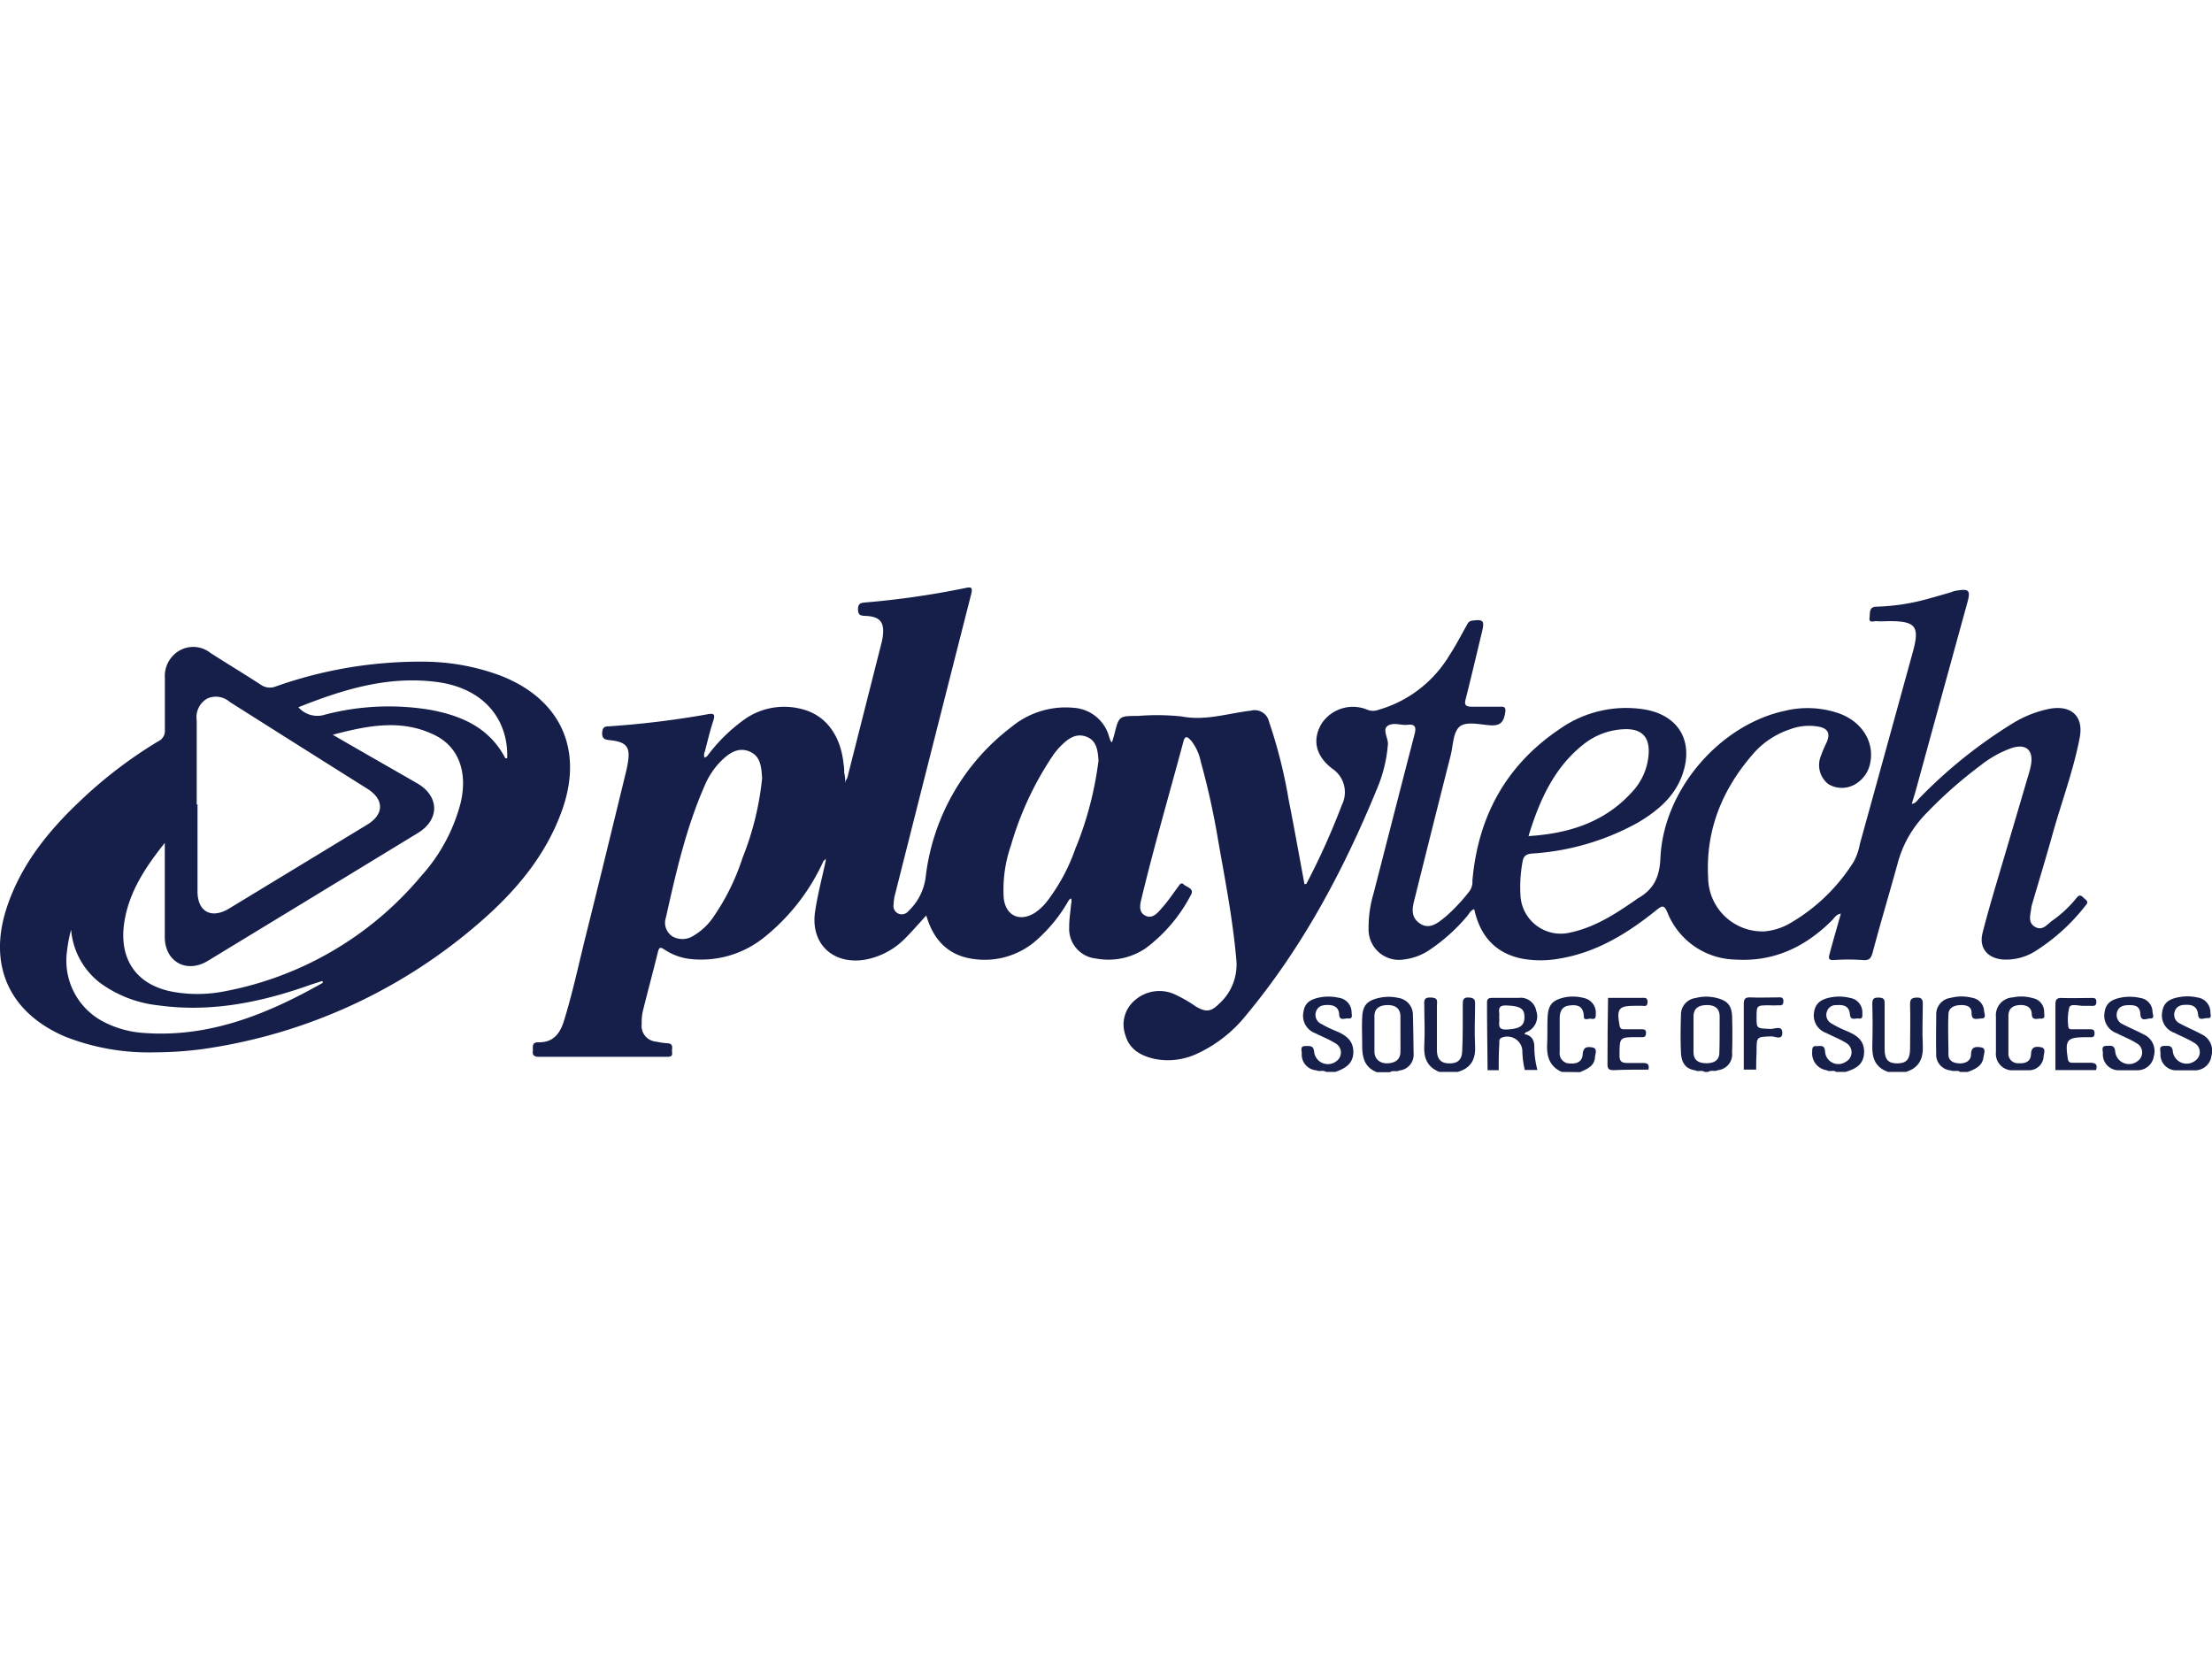 <?xml version="1.0"?>
<svg xmlns="http://www.w3.org/2000/svg" viewBox="0 0 280 61.37" width="120" height="90"><defs><style>.cls-1{fill:#172049;}.cls-2{fill:#17204a;}.cls-3{fill:#171f49;}.cls-4{fill:#18204a;}.cls-5{fill:#161f49;}</style></defs><g id="&#x421;&#x43B;&#x43E;&#x439;_2" data-name="&#x421;&#x43B;&#x43E;&#x439; 2"><g id="&#x421;&#x43B;&#x43E;&#x439;_1-2" data-name="&#x421;&#x43B;&#x43E;&#x439; 1"><path class="cls-1" d="M239,61.37c-1.61-.56-2.05-1.74-2-3.35s.05-3.5,0-5.25c0-.6.14-.82.78-.81s.8.19.78.8c0,1.9,0,3.81,0,5.72,0,1.34.47,1.81,1.59,1.81s1.6-.46,1.63-1.77c0-1.91.06-3.82,0-5.72,0-.71.26-.82.88-.84s.74.3.73.83c0,1.72-.09,3.43,0,5.14s-.42,2.91-2.14,3.44Z"/><path class="cls-2" d="M231.23,61.16a2.16,2.16,0,0,1-1.84-2.32c0-.41,0-.81.57-.73.45,0,1-.21,1.06.65a1.68,1.68,0,0,0,2.62,1.33,1.36,1.36,0,0,0,.06-2.38c-.79-.49-1.68-.83-2.51-1.26a2.35,2.35,0,0,1-1.55-2.7c.2-1.26,1.14-1.65,2.24-1.84a5.72,5.72,0,0,1,2.33.1,1.83,1.83,0,0,1,1.53,1.92c0,.34.09.76-.48.68-.39-.06-1,.3-1.09-.48-.08-1.12-.81-1.29-1.72-1.21a1.15,1.15,0,0,0-1.18.77,1.23,1.23,0,0,0,.53,1.53,13.19,13.19,0,0,0,1.88.94c1.25.52,2.32,1.15,2.28,2.74s-1.11,2.08-2.34,2.47h-1.18C232.08,61.09,231.61,61.4,231.23,61.16Z"/><path class="cls-2" d="M182.19,61.37c-1.56-.63-2-1.81-1.9-3.42s0-3.27,0-4.9c0-.57-.17-1.14.83-1.1s.77.51.77,1.06c0,1.86,0,3.73,0,5.6,0,1,.38,1.64,1.47,1.68s1.68-.37,1.73-1.56c.09-1.94.07-3.89.07-5.83,0-.54,0-1,.76-.95s.81.31.8.91c0,1.71-.1,3.43,0,5.14s-.47,2.89-2.21,3.37Z"/><path class="cls-2" d="M166.64,61.17A2,2,0,0,1,164.78,59c0-.37-.26-.92.5-.91.56,0,1-.07,1.07.77A1.75,1.75,0,0,0,169.18,60a1.33,1.33,0,0,0-.14-2.25c-.79-.49-1.67-.84-2.5-1.26A2.35,2.35,0,0,1,165,53.75c.18-1.29,1.13-1.64,2.23-1.84a5.87,5.87,0,0,1,2.21.07,1.88,1.88,0,0,1,1.65,1.83c0,.36.21.87-.45.79-.41-.05-1.09.38-1.13-.53s-.7-1.2-1.54-1.17c-.63,0-1.17.19-1.39.85a1.26,1.26,0,0,0,.71,1.56,14,14,0,0,0,1.78.87c1.22.5,2.23,1.15,2.24,2.65s-1.05,2.11-2.27,2.54h-1.17C167.49,61.09,167,61.38,166.64,61.17Z"/><path class="cls-2" d="M197.69,61.37c-1.56-.68-1.92-2-1.85-3.51.06-1.2,0-2.41.07-3.61.12-1.48.71-2,2.17-2.32a5.39,5.39,0,0,1,2.43.09A1.89,1.89,0,0,1,202,54c0,.41,0,.74-.52.65s-1,.34-1-.39c-.07-1.27-.86-1.43-1.87-1.29s-1.2.92-1.18,1.81c0,1.36,0,2.72,0,4.09a1.27,1.27,0,0,0,1.33,1.43c.86.07,1.52-.24,1.58-1.15s.52-1,1.22-.88.37.8.34,1.22c-.07,1.16-1,1.51-1.9,1.91Z"/><path class="cls-2" d="M246.94,61.18A2,2,0,0,1,245.09,59c-.05-1.63,0-3.27,0-4.9A2.08,2.08,0,0,1,246.91,52a5.46,5.46,0,0,1,2.78,0,1.78,1.78,0,0,1,1.46,1.61c0,.34.38,1-.37,1-.5,0-1.23.34-1.21-.7,0-.8-.59-1-1.3-1s-1.59.22-1.63,1.13c-.08,1.71,0,3.42,0,5.13,0,.81.64,1.09,1.38,1.12s1.47-.3,1.48-1.14c0-1,.65-1,1.3-.88s.33.82.27,1.26c-.15,1.13-1.08,1.49-2,1.85h-.94C247.8,61.1,247.33,61.37,246.94,61.18Z"/><path class="cls-2" d="M270.53,61.16l-2.45,0A2,2,0,0,1,266.19,59c0-.37-.27-.93.49-.93.53,0,1-.13,1.07.75A1.76,1.76,0,0,0,270.59,60a1.33,1.33,0,0,0-.13-2.26c-.78-.49-1.67-.83-2.5-1.26a2.36,2.36,0,0,1-1.55-2.71c.2-1.29,1.14-1.64,2.24-1.84a5.92,5.92,0,0,1,2.22.07,1.8,1.8,0,0,1,1.6,1.74c0,.33.35.88-.33.87-.42,0-1.16.45-1.21-.56s-.65-1.15-1.47-1.13c-.67,0-1.27.16-1.48.88a1.28,1.28,0,0,0,.75,1.55c.86.45,1.77.82,2.63,1.28a2.31,2.31,0,0,1,1.28,2.74A2.08,2.08,0,0,1,270.53,61.16Z"/><path class="cls-2" d="M277.81,61.17h-2.45A2,2,0,0,1,273.48,59c0-.37-.26-.92.5-.92.54,0,1-.11,1.07.76a1.76,1.76,0,0,0,2.84,1.1,1.32,1.32,0,0,0-.14-2.25c-.79-.5-1.68-.84-2.51-1.27a2.33,2.33,0,0,1-1.53-2.71c.2-1.3,1.15-1.64,2.25-1.83a5.87,5.87,0,0,1,2.21.07,1.89,1.89,0,0,1,1.63,1.86c0,.31.22.81-.37.75-.41-.05-1.11.43-1.19-.44-.09-1-.7-1.29-1.61-1.24-.64,0-1.17.22-1.36.88a1.22,1.22,0,0,0,.66,1.48c.89.48,1.83.87,2.72,1.35a2.3,2.3,0,0,1,1.28,2.74A2.09,2.09,0,0,1,277.81,61.17Z"/><path class="cls-2" d="M256.9,61.16h-2.42a2.11,2.11,0,0,1-1.83-2.33c0-1.47,0-3,0-4.43a2.25,2.25,0,0,1,2.14-2.46,5.11,5.11,0,0,1,2.55.1,1.74,1.74,0,0,1,1.41,1.78c0,.34.22.86-.47.8-.44,0-1.07.28-1.1-.6s-.73-1.16-1.56-1.11-1.39.44-1.39,1.37c0,1.56,0,3.12,0,4.67a1.2,1.2,0,0,0,1.3,1.32c.85.06,1.53-.21,1.56-1.15s.58-1,1.25-.88.39.77.35,1.12A1.85,1.85,0,0,1,256.9,61.16Z"/><path class="cls-3" d="M265.32,61.14l-5.14,0c0-2.76,0-5.53,0-8.3,0-.67.2-.85.86-.83,1.21.05,2.42,0,3.63,0,.36,0,.7-.05.69.51s-.36.49-.71.49-.62,0-.93,0c-.62,0-1.56-.3-1.77.16a6.18,6.18,0,0,0-.14,2.41c0,.48.39.38.69.39.7,0,1.41,0,2.11,0,.42,0,.53.18.52.56s-.19.47-.51.45H264c-2.37,0-2.62.34-2.25,2.73.07.42.25.5.61.5.74,0,1.49,0,2.23,0S265.52,60.48,265.32,61.14Z"/><path class="cls-4" d="M208.67,61.08c-1.48,0-3,0-4.45.07-.56,0-.75-.18-.74-.74q0-4.2.07-8.41h4.22c.38,0,.8-.11.78.54s-.41.45-.74.46H207c-2.12,0-2.37.34-2,2.48.09.54.39.49.74.49h2.11c.32,0,.51.08.51.45s-.12.58-.53.55h-.58c-2.27,0-2.23,0-2.25,2.27,0,.75.19,1,1,1s1.33,0,2,0S208.76,60.5,208.67,61.08Z"/><path class="cls-1" d="M222.3,61.08l-1.57,0c0-2.77,0-5.53,0-8.29,0-.65.17-.88.84-.85,1.13.05,2.26,0,3.4,0,.36,0,.81-.12.78.53s-.5.43-.84.47-.63,0-.94,0c-1.62,0-1.62,0-1.62,1.58,0,1.38,0,1.34,1.82,1.41.49,0,1.44-.49,1.44.5s-.93.43-1.39.44c-1.87.08-1.87,0-1.87,1.94C222.31,59.6,222.3,60.34,222.3,61.08Z"/><path class="cls-2" d="M178.85,54.18A2.16,2.16,0,0,0,177,52a5.53,5.53,0,0,0-2.43,0c-1.5.33-2.07.93-2.14,2.46-.06,1.2,0,2.4,0,3.61,0,1.49.31,2.74,1.87,3.34h1.64c.36-.29.83,0,1.2-.22a2,2,0,0,0,1.8-2.08C178.91,57.44,178.9,55.81,178.85,54.18Zm-1.58,4.64c0,1-.67,1.41-1.59,1.46s-1.67-.46-1.7-1.45c0-1.52,0-3,0-4.54,0-1,.72-1.37,1.64-1.38s1.6.34,1.65,1.37c0,.78,0,1.55,0,2.33S177.28,58.08,177.27,58.82Z"/><path class="cls-2" d="M219.26,54.61c0-1.73-.62-2.34-2.32-2.68a5.33,5.33,0,0,0-2.32.09,2.11,2.11,0,0,0-1.84,2.11c-.05,1.6-.07,3.2,0,4.79.05,1.12.47,2.07,1.79,2.24.37.24.84-.07,1.2.21h.47c.36-.29.83,0,1.2-.22a2,2,0,0,0,1.81-2.21C219.3,57.5,219.3,56.05,219.26,54.61Zm-1.62,4.31c0,1.06-.79,1.37-1.7,1.35s-1.54-.34-1.57-1.35c0-.78,0-1.56,0-2.34h0c0-.74,0-1.48,0-2.22,0-1.11.73-1.45,1.72-1.45s1.58.43,1.59,1.45C217.67,55.88,217.69,57.4,217.64,58.92Z"/><path class="cls-5" d="M263.81,39.39c-.28-.26-.51-.57-.92-.09a15,15,0,0,1-3.06,2.89c-.67.45-1.25,1.39-2.23.82s-.55-1.58-.47-2.45a3.82,3.82,0,0,1,.14-.56c.85-2.91,1.74-5.81,2.55-8.73,1.14-4.09,2.65-8.07,3.44-12.24.5-2.66-1.05-4.1-3.75-3.64a14.3,14.3,0,0,0-4.76,1.87A61.17,61.17,0,0,0,243,26.68c-.29.28-.49.72-1,.75.2-.68.41-1.32.59-2Q245.78,13.78,249,2.08c.48-1.71.29-1.92-1.51-1.6-.26.05-.51.18-.78.25-1.2.34-2.39.7-3.6,1a26.85,26.85,0,0,1-5.57.75c-1,0-.8.82-.89,1.36-.12.79.55.44.88.47.54.06,1.1,0,1.64,0,3.36,0,3.85.69,2.95,3.94q-3.34,12.15-6.7,24.29a7.36,7.36,0,0,1-.76,2.2,23.22,23.22,0,0,1-7.88,7.7,7.85,7.85,0,0,1-3.41,1.14,6.87,6.87,0,0,1-7.15-6.81c-.34-6.13,1.87-11.36,5.89-15.88A10.6,10.6,0,0,1,226.59,18a6.83,6.83,0,0,1,3.58-.34c1.23.22,1.54.87,1.05,2a17.11,17.11,0,0,0-.77,1.82,3.06,3.06,0,0,0,1,3.47,3.33,3.33,0,0,0,3.64-.16,3.93,3.93,0,0,0,1.61-2.36c.64-2.68-.9-5.31-3.82-6.41a12.16,12.16,0,0,0-6.94-.36c-8.25,1.77-15.38,10-15.76,18.63-.1,2.43-.86,4-2.89,5.13a1.15,1.15,0,0,0-.19.14c-2.57,1.78-5.19,3.5-8.31,4.16a5.1,5.1,0,0,1-6.32-4.61,17.71,17.71,0,0,1,.25-4.3c.12-.75.41-1,1.18-1.08a31.69,31.69,0,0,0,13.49-3.95c2.48-1.49,4.66-3.3,5.62-6.18,1.38-4.12-.54-7.38-4.83-8.11A14.6,14.6,0,0,0,197.38,18c-6.78,4.58-10.3,11.09-11,19.18a2,2,0,0,1-.36,1.3A22.74,22.74,0,0,1,183,41.71c-.94.76-2,1.7-3.24.89s-1-2-.68-3.19q2.25-9.06,4.55-18.11c.31-1.25.3-2.88,1.1-3.61s2.55-.3,3.85-.2,1.76-.37,1.95-1.59c.11-.74-.11-.77-.68-.76-1.17,0-2.35,0-3.52,0-.86,0-1-.27-.79-1,.71-2.83,1.38-5.67,2.06-8.5.34-1.41.15-1.58-1.27-1.39-.45.06-.54.36-.71.66-.69,1.22-1.33,2.48-2.1,3.64a15.43,15.43,0,0,1-9.08,7,1.9,1.9,0,0,1-1.29,0,4.76,4.76,0,0,0-5.82,1.67c-1.23,2-.87,4.08,1.28,5.74a3.59,3.59,0,0,1,1.25,4.61,91.16,91.16,0,0,1-4.5,10s-.13,0-.23.06c-.67-3.56-1.29-7.12-2-10.66a63,63,0,0,0-2.5-9.95,1.85,1.85,0,0,0-2.28-1.38c-2.92.34-5.75,1.32-8.81.73a29.66,29.66,0,0,0-5.5-.06c-2.4,0-2.4,0-3,2.39-.08.31-.18.61-.28.94-.08-.06-.13-.08-.14-.11a3.55,3.55,0,0,1-.21-.54,5,5,0,0,0-4.48-3.71A10.77,10.77,0,0,0,128,17.73a27.92,27.92,0,0,0-10.84,19.09A7.12,7.12,0,0,1,115,41a1.09,1.09,0,0,1-1.27.34,1.06,1.06,0,0,1-.62-1.15,6.26,6.26,0,0,1,.24-1.49q4.77-18.9,9.58-37.79c.24-.95-.05-.94-.79-.78a108,108,0,0,1-12.53,1.81c-.59.06-1,.06-1,.88s.43.79,1,.83c1.79.09,2.35.79,2.14,2.55a7.05,7.05,0,0,1-.15.8q-2.18,8.61-4.36,17.2a1.39,1.39,0,0,0-.28.65,3.58,3.58,0,0,0-.1-1.34c0-.35,0-.7-.07-1.05-.37-3.78-2.34-6.35-5.46-7.06a8.74,8.74,0,0,0-6.84,1.17,21.3,21.3,0,0,0-5,4.86,1.27,1.27,0,0,0-.29.18.86.86,0,0,1,0-.72c.36-1.35.67-2.71,1.1-4,.27-.85,0-.93-.74-.79A115.15,115.15,0,0,1,77,17.63c-.52,0-.72.19-.77.75-.06.81.3.93,1,1,2.14.23,2.6.9,2.22,3q-.1.58-.24,1.14c-1.69,6.92-3.36,13.83-5.09,20.73-.88,3.55-1.64,7.12-2.72,10.62-.5,1.63-1.35,2.8-3.27,2.75-.9,0-.63.67-.69,1.17s.28.68.77.67H84.36c.44,0,.8,0,.71-.6-.06-.44.27-1.07-.59-1.12a8.17,8.17,0,0,1-1.39-.2,2,2,0,0,1-1.86-2.27,6.27,6.27,0,0,1,.15-1.62c.61-2.49,1.3-5,1.9-7.46.16-.68.38-.6.84-.3a7.4,7.4,0,0,0,3.38,1.2,12.71,12.71,0,0,0,9.29-2.8,26.27,26.27,0,0,0,7.45-9.62,1,1,0,0,0,.28-.3c0,.11,0,.19,0,.29-.45,2.09-1,4.17-1.32,6.27-.7,4.14,2.18,6.92,6.32,6.23a9.5,9.5,0,0,0,5.16-2.8c.86-.87,1.66-1.8,2.57-2.79.87,3,2.68,5,5.8,5.48a9.91,9.91,0,0,0,8.26-2.45,19.54,19.54,0,0,0,4-5c.09-.07.16-.16.28-.18a1.2,1.2,0,0,1,0,.65c-.09,1-.26,2-.25,3a3.78,3.78,0,0,0,3.41,3.95,8.42,8.42,0,0,0,6.27-1.3,19.77,19.77,0,0,0,5.71-6.72c.51-.86-.52-1-.88-1.35s-.56.07-.74.31c-.66.88-1.26,1.8-2,2.62-.55.63-1.22,1.49-2.15,1s-.62-1.53-.42-2.35c1.59-6.58,3.49-13.08,5.24-19.61.25-1,.61-.58,1-.18a6.33,6.33,0,0,1,1.21,2.63,97.5,97.5,0,0,1,2.23,10.14c.88,5,1.86,10,2.29,15.12a6.65,6.65,0,0,1-2.21,5.43c-1,1-1.64,1.08-2.91.34a17.44,17.44,0,0,0-2.85-1.62,4.7,4.7,0,0,0-4.93.86,4,4,0,0,0-1.15,4.39c.51,1.82,2,2.62,3.72,3a8.68,8.68,0,0,0,5.27-.63,17.15,17.15,0,0,0,6.24-4.85C164.8,45.71,170,36,174.23,25.71a18.16,18.16,0,0,0,1.46-5.86c0-.81-.74-1.85,0-2.31s1.68,0,2.53-.11,1.08.26.86,1.11c-1.75,6.74-3.47,13.48-5.21,20.23a15,15,0,0,0-.63,4.37,3.85,3.85,0,0,0,4.45,4,7.28,7.28,0,0,0,3.36-1.28,22.67,22.67,0,0,0,4.68-4.23c.26-.3.41-.72.88-.86.74,3.38,2.67,5.61,6.14,6.28a13.3,13.3,0,0,0,4.79-.05c4.69-.81,8.58-3.24,12.19-6.16.74-.6.94-.53,1.32.31a9.48,9.48,0,0,0,8.62,6c4.9.31,8.89-1.62,12.26-5,.28-.28.47-.7,1.09-.82-.5,1.8-1,3.48-1.44,5.15-.15.54-.09.76.57.73a25.86,25.86,0,0,1,3.63,0c.81.08,1.06-.21,1.26-.93,1-3.79,2.14-7.56,3.18-11.35a14.14,14.14,0,0,1,3.46-6.13,55.19,55.19,0,0,1,7-6.21,13.57,13.57,0,0,1,4-2.23c1.74-.54,2.68.23,2.43,2a9.29,9.29,0,0,1-.33,1.36q-1.53,5.21-3.07,10.41c-.94,3.21-1.93,6.4-2.75,9.64-.5,1.94.66,3.25,2.66,3.38a7,7,0,0,0,3.91-1A24.86,24.86,0,0,0,264,40.3C264.45,39.81,264.08,39.64,263.81,39.39ZM200.45,19.9A8.8,8.8,0,0,1,205.39,18c2.4-.17,3.52.95,3.28,3.34a7.72,7.72,0,0,1-1.85,4.34c-3.48,4-8.06,5.51-13.34,5.84C194.87,27,196.71,22.85,200.45,19.9ZM94,34.25a28.65,28.65,0,0,1-3.63,7.41,7.9,7.9,0,0,1-2.6,2.48,2.56,2.56,0,0,1-2.68.06,2.07,2.07,0,0,1-.79-2.4c1.27-5.69,2.56-11.38,4.93-16.74a9.74,9.74,0,0,1,2-3c1-1,2.18-1.86,3.64-1.25s1.5,2.05,1.6,3.38A37,37,0,0,1,94,34.25Zm12.91-9.08v0Zm29.3,7.69a24,24,0,0,1-3.5,6.69A6.94,6.94,0,0,1,131,41.23c-1.93,1.21-3.73.36-3.95-1.91a17.14,17.14,0,0,1,.93-6.66,40.51,40.51,0,0,1,5.25-11.27,8.59,8.59,0,0,1,1.2-1.43c.87-.85,1.87-1.51,3.14-1s1.39,1.75,1.48,3A43.65,43.65,0,0,1,136.23,32.86Z"/><path class="cls-5" d="M63.39,11.22a28.14,28.14,0,0,0-9.86-1.78A54.7,54.7,0,0,0,34.9,12.58,2,2,0,0,1,33,12.35c-2.09-1.36-4.23-2.65-6.34-4A3.51,3.51,0,0,0,22.78,8a3.72,3.72,0,0,0-1.91,3.51c0,2.18,0,4.36,0,6.55a1.45,1.45,0,0,1-.84,1.46,56.72,56.72,0,0,0-10,7.66C6,31,2.62,35.23.86,40.56c-2.41,7.29.3,13.3,7.35,16.33a28.92,28.92,0,0,0,11.45,2,45.81,45.81,0,0,0,6.2-.44A67.94,67.94,0,0,0,60.78,42.4c4.55-3.95,8.39-8.5,10.42-14.3C73.85,20.48,70.92,14.17,63.39,11.22ZM26.23,14.11a2.65,2.65,0,0,1,2.84.42q8.7,5.51,17.43,11c2.15,1.35,2.13,3.22,0,4.53L29,40.69c-2.23,1.35-4,.42-4-2.18,0-3.67,0-7.33,0-11h-.1c0-3.54,0-7.09,0-10.64A2.72,2.72,0,0,1,26.23,14.11Zm14.6,36c-7.08,4-14.48,7-22.86,6.31a12.71,12.71,0,0,1-4.71-1.32,8.71,8.71,0,0,1-4.78-9A18.13,18.13,0,0,1,9,43.37a9.48,9.48,0,0,0,3.64,6.71A15.18,15.18,0,0,0,20,52.94c6.72.94,13.14-.39,19.42-2.64l1.22-.39C40.84,49.82,40.89,49.94,40.83,50.15ZM58.31,27.31a22.08,22.08,0,0,1-5,9.27,42.75,42.75,0,0,1-25,14.61,17.67,17.67,0,0,1-6.07.1c-4.73-.73-7.19-3.91-6.53-8.69.54-3.84,2.58-7,5.15-10.22v2c0,3.32,0,6.63,0,10,.06,3.08,2.78,4.54,5.42,2.95q13.31-8.09,26.6-16.19c2.8-1.7,2.76-4.66-.07-6.3-3.47-2-7-4-10.69-6.15,4.45-1.17,8.65-2,12.81,0C58.06,20.16,59.23,23.41,58.31,27.31Zm5.89-5.64c-.1,0-.22,0-.23,0-2-3.84-5.47-5.37-9.44-6.12a31.9,31.9,0,0,0-13.37.59,3.19,3.19,0,0,1-3.39-.93c5.7-2.27,11.36-4,17.51-3.2,4.58.59,7.74,3.12,8.67,7A9.89,9.89,0,0,1,64.2,21.67Z"/><path class="cls-5" d="M194.22,58.22c0-.86-.33-1.47-1.26-1.64.08-.11.12-.19.18-.22a2.13,2.13,0,0,0,1.32-2.73A2,2,0,0,0,192.22,52c-1.1,0-2.19,0-3.29,0-.47,0-.71.08-.7.63,0,2.84.05,5.68.07,8.52h1.41c0-1.12,0-2.24.08-3.36,0-.3-.08-.62.34-.77a1.91,1.91,0,0,1,2.57,1.57,11.37,11.37,0,0,0,.31,2.53h1.6A11.23,11.23,0,0,1,194.22,58.22ZM190.76,56c-1.45.08-.84-.92-1-1.54.15-.6-.44-1.56.93-1.5,1.71.07,2.28.37,2.28,1.47S192.41,55.91,190.76,56Z"/></g></g></svg>
